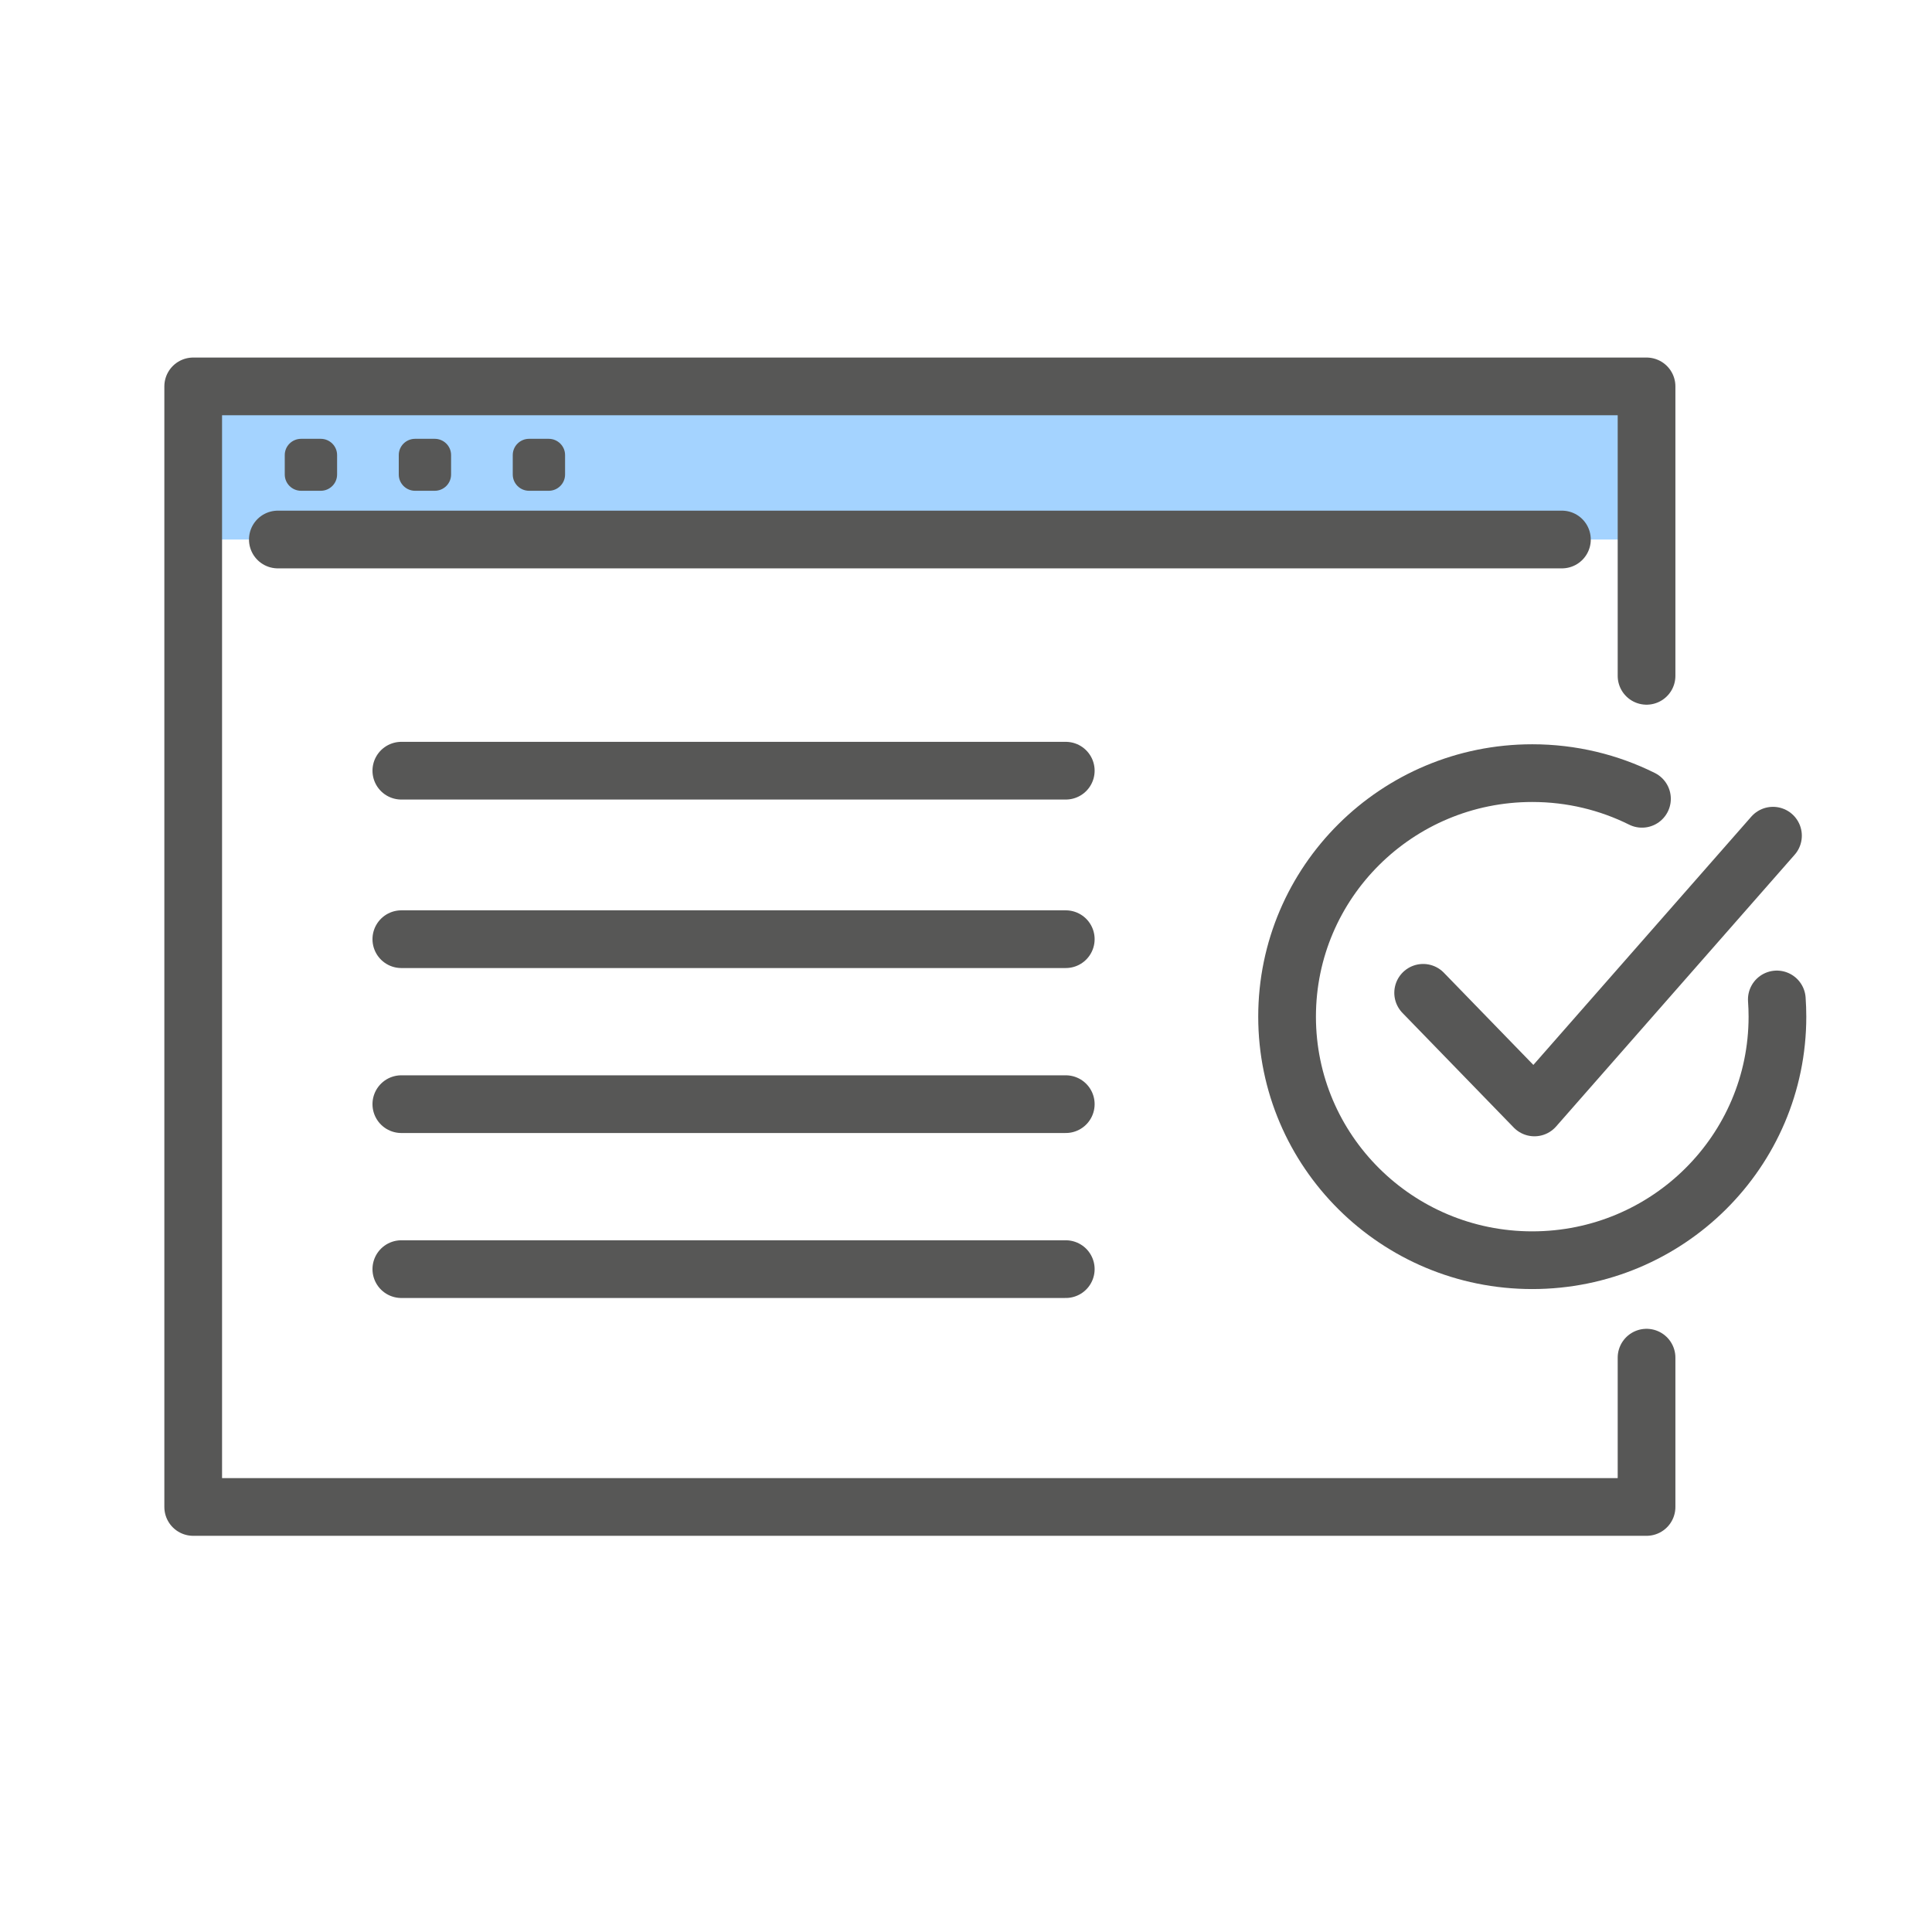 <?xml version="1.0" encoding="UTF-8"?>
<svg width="100px" height="100px" viewBox="0 0 100 100" version="1.1" xmlns="http://www.w3.org/2000/svg" xmlns:xlink="http://www.w3.org/1999/xlink">
    <title>Software registration icon</title>
    <g id="Software-registration-icon" stroke="none" fill="none" fill-rule="evenodd" stroke-width="1">
        <g id="Group-22" transform="translate(10, 20)">
            <g id="Group-5" transform="translate(56.619, 20.017)" stroke="#575756" stroke-linecap="round" stroke-linejoin="round" stroke-width="2.987">
                <path d="M18.369,1.329 C16.661,0.479 14.732,0 12.69,0 C5.682,0 0,5.644 0,12.605 C0,19.567 5.682,25.211 12.69,25.211 C19.699,25.211 25.381,19.567 25.381,12.605 C25.381,12.306 25.37,12.009 25.349,11.714" id="Stroke-1"></path>
                <polyline id="Stroke-3" points="7.043 11.371 12.803 17.304 25.15 3.238"></polyline>
            </g>
            <polygon id="Fill-6" fill="#A4D3FF" points="0.547 7.926 74.602 7.926 74.602 0.356 0.547 0.356"></polygon>
            <g id="Group-17">
                <polyline id="Stroke-7" stroke="#575756" stroke-width="2.987" stroke-linecap="round" stroke-linejoin="round" points="75.225 14.981 75.225 0 0 0 0 58 75.225 58 75.225 50.272"></polyline>
                <line x1="4.381" y1="7.925" x2="70.845" y2="7.925" id="Stroke-9" stroke="#575756" stroke-width="2.987" stroke-linecap="round" stroke-linejoin="round"></line>
                <path d="M5.586,2.713 C5.119,2.713 4.739,3.089 4.739,3.554 L4.739,4.561 C4.739,5.026 5.119,5.403 5.586,5.403 L6.601,5.403 C7.068,5.403 7.448,5.026 7.448,4.561 L7.448,3.554 C7.448,3.089 7.068,2.713 6.601,2.713 L5.586,2.713 Z" id="Fill-11" fill="#575756"></path>
                <path d="M11.486,2.713 C11.019,2.713 10.64,3.089 10.64,3.554 L10.64,4.561 C10.64,5.026 11.019,5.403 11.486,5.403 L12.501,5.403 C12.968,5.403 13.348,5.026 13.348,4.561 L13.348,3.554 C13.348,3.089 12.968,2.713 12.501,2.713 L11.486,2.713 Z" id="Fill-13" fill="#575756"></path>
                <path d="M17.387,2.713 C16.919,2.713 16.54,3.089 16.54,3.554 L16.54,4.561 C16.54,5.026 16.919,5.403 17.387,5.403 L18.401,5.403 C18.868,5.403 19.248,5.026 19.248,4.561 L19.248,3.554 C19.248,3.089 18.868,2.713 18.401,2.713 L17.387,2.713 Z" id="Fill-15" fill="#575756"></path>
            </g>
            <line x1="10.773" y1="28.612" x2="45.164" y2="28.612" id="Stroke-18" stroke="#575756" stroke-width="2.987" stroke-linecap="round" stroke-linejoin="round"></line>
            <line x1="10.773" y1="19.891" x2="45.164" y2="19.891" id="Stroke-19" stroke="#575756" stroke-width="2.987" stroke-linecap="round" stroke-linejoin="round"></line>
            <line x1="10.773" y1="37.151" x2="45.164" y2="37.151" id="Stroke-20" stroke="#575756" stroke-width="2.987" stroke-linecap="round" stroke-linejoin="round"></line>
            <line x1="10.773" y1="45.69" x2="45.164" y2="45.69" id="Stroke-21" stroke="#575756" stroke-width="2.987" stroke-linecap="round" stroke-linejoin="round"></line>
        </g>
    </g>
</svg>